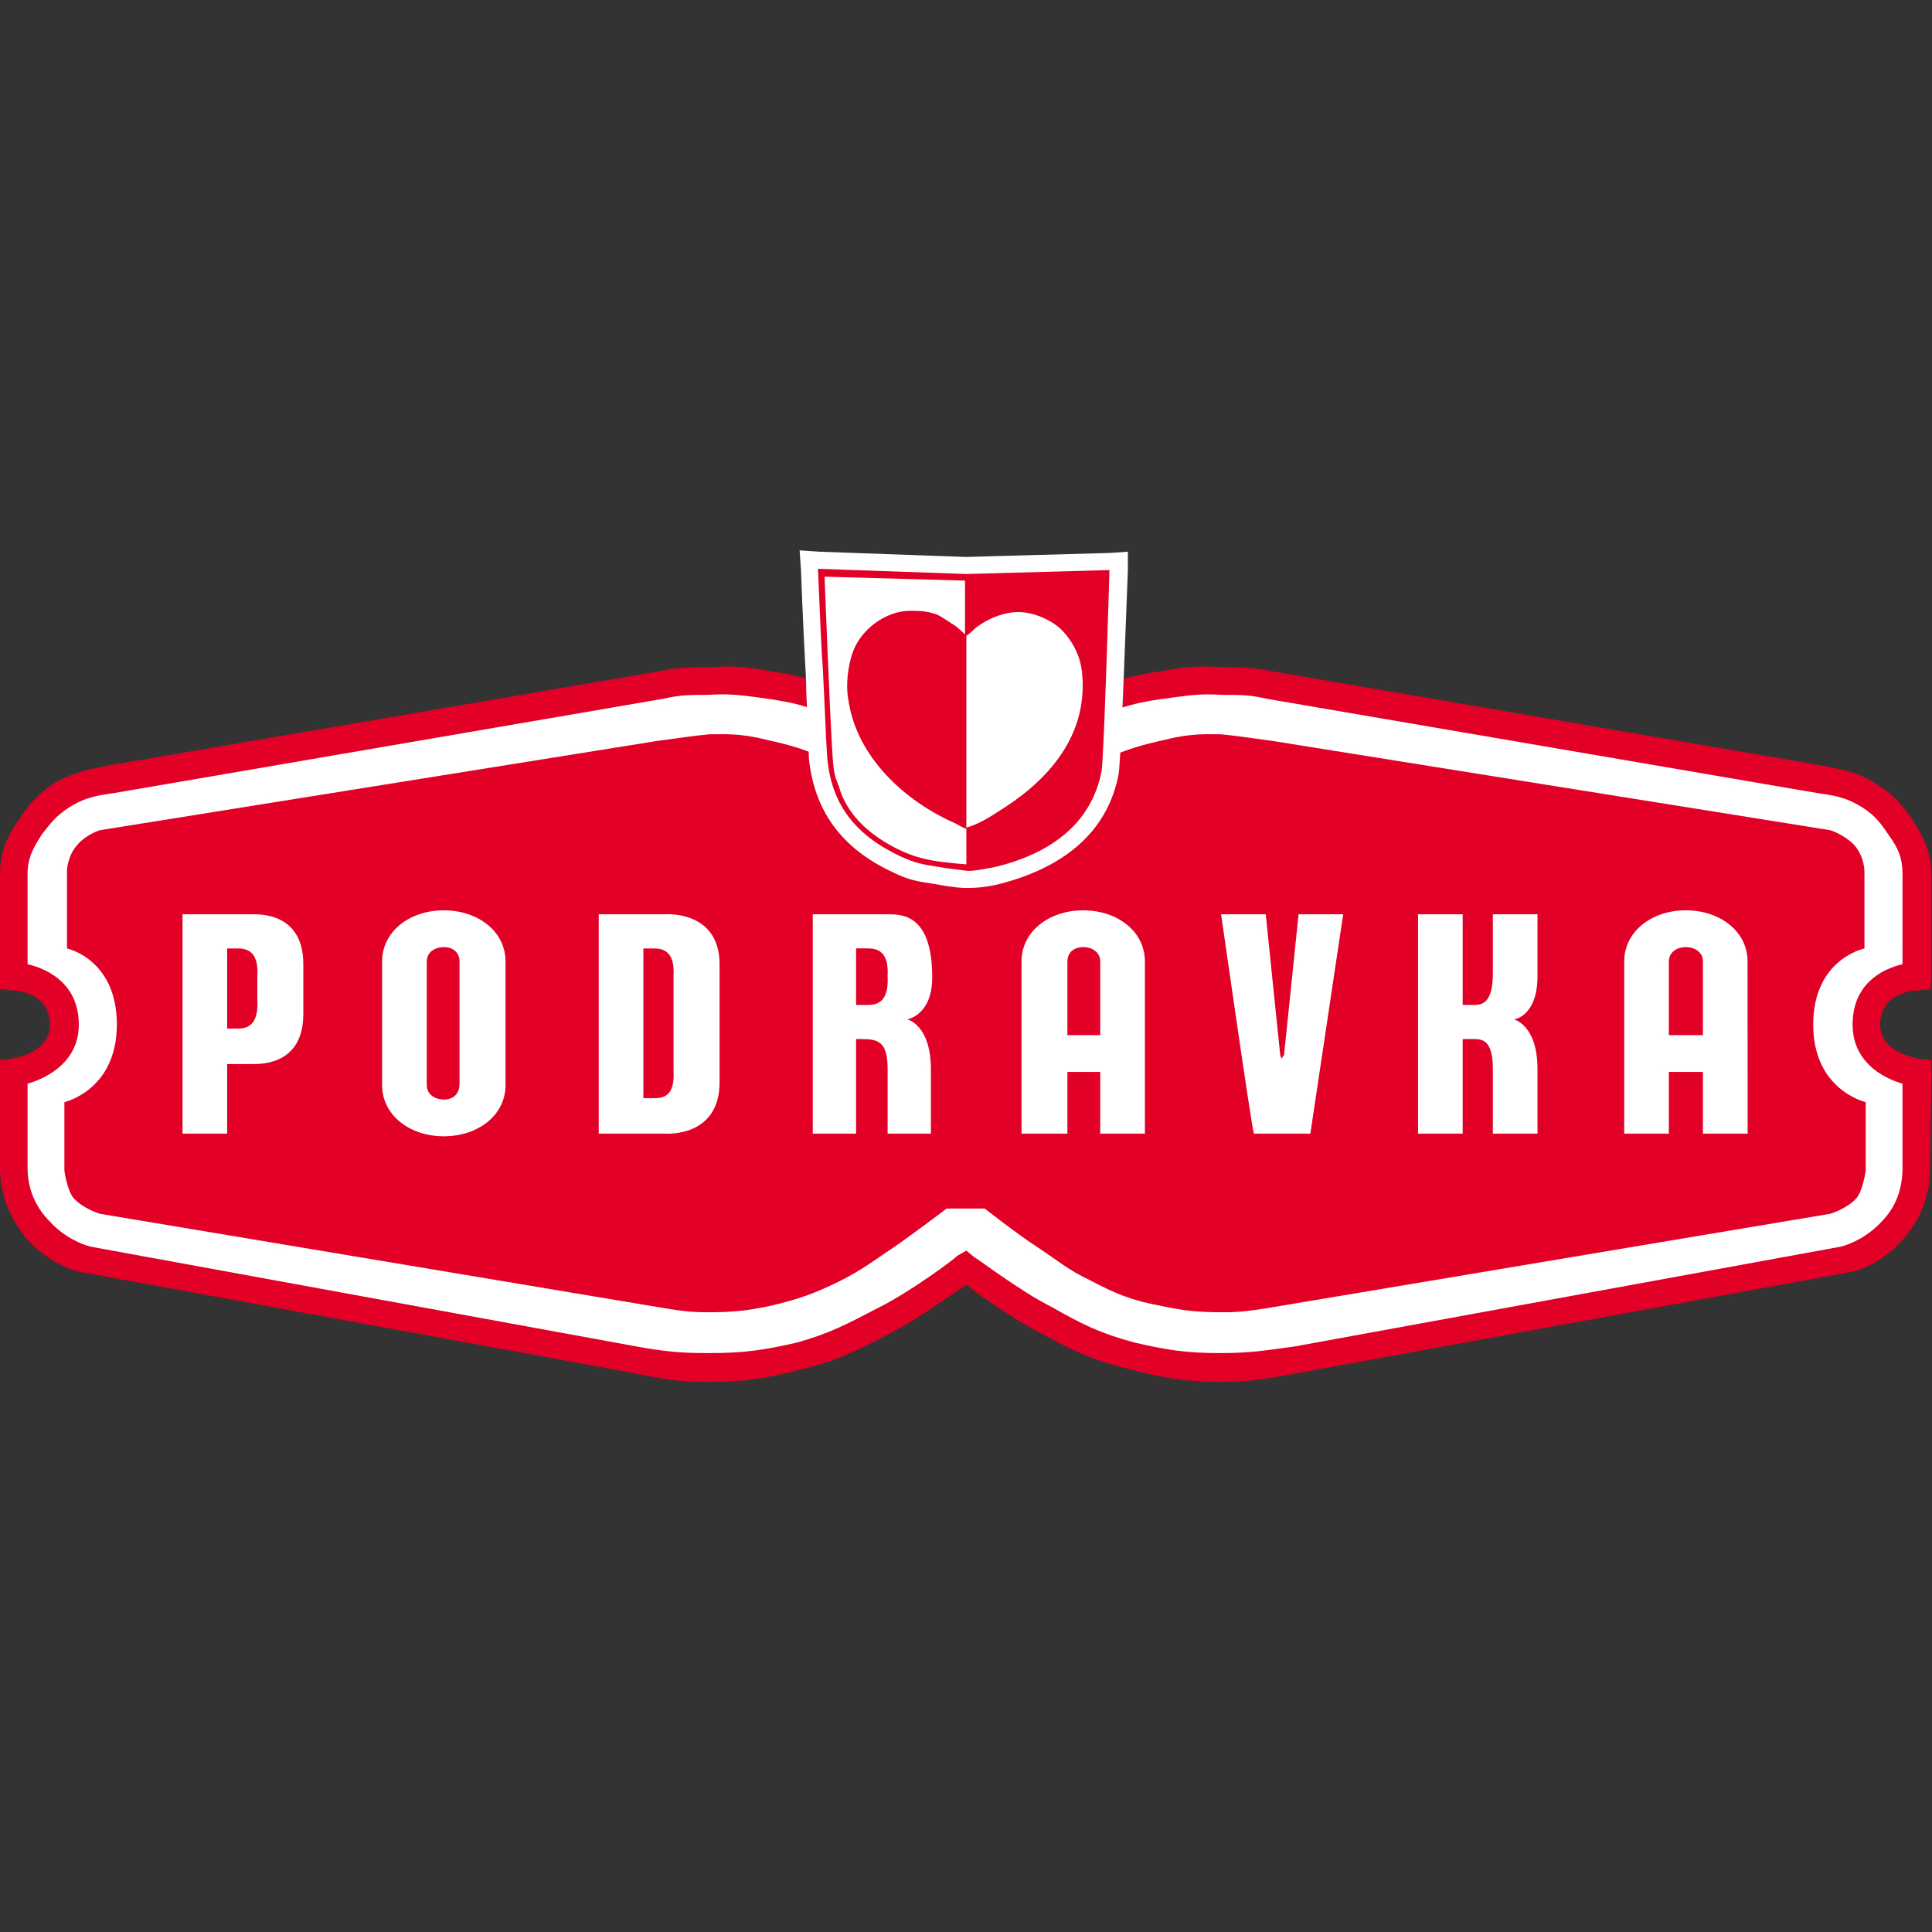 <svg xmlns="http://www.w3.org/2000/svg" xmlns:xlink="http://www.w3.org/1999/xlink" xmlns:serif="http://www.serif.com/" width="100%" height="100%" viewBox="0 0 256 256" xml:space="preserve" style="fill-rule:evenodd;clip-rule:evenodd;stroke-linejoin:round;stroke-miterlimit:2;">
    <rect x="0" y="0" width="256" height="256" fill="#333333" stroke="none"/>
    <g id="Artboard1" transform="matrix(1,0,0,2.324,0,0)">
        <rect x="0" y="0" width="256" height="110.166" style="fill:none;"></rect>
        <g transform="matrix(1.101,0,0,0.474,0,31.379)">
            <g transform="matrix(2,0,0,2,230.866,52.782)">
                <path d="M0,4.187C-0.08,4.107 -2.292,3.87 -2.292,2.134C-2.292,0.237 -0.315,0.081 -0.08,0.081L0.709,0C0.788,0 0.788,-0.791 0.788,-0.791L0.788,-6.875C0.788,-8.374 0.237,-9.246 -0.396,-10.27C-1.029,-11.142 -1.501,-11.692 -2.373,-12.247C-3.558,-13.039 -4.502,-13.195 -5.687,-13.433L-6.164,-13.513L-38.874,-19.118C-40.061,-19.359 -40.692,-19.359 -41.797,-19.359C-43.059,-19.436 -43.85,-19.436 -45.116,-19.198C-47.88,-18.805 -48.748,-18.411 -50.646,-17.619L-50.962,-17.462C-53.333,-16.438 -56.254,-14.38 -57.363,-13.513C-58.387,-14.38 -61.389,-16.434 -63.684,-17.462L-64.077,-17.619C-65.894,-18.411 -66.844,-18.805 -69.528,-19.198C-70.868,-19.436 -71.583,-19.436 -72.849,-19.359C-74.03,-19.359 -74.663,-19.359 -75.77,-19.118L-108.558,-13.513L-109.034,-13.433C-110.137,-13.195 -111.085,-13.039 -112.271,-12.323C-113.141,-11.692 -113.693,-11.142 -114.244,-10.27C-114.957,-9.246 -115.433,-8.374 -115.433,-6.875L-115.433,0L-114.642,0.081C-114.404,0.081 -112.432,0.237 -112.432,2.134C-112.432,3.87 -114.561,4.107 -114.718,4.187L-115.433,4.268L-115.433,10.745C-115.433,12.404 -114.798,13.903 -113.693,15.169C-112.743,16.117 -111.483,16.904 -110.294,17.065L-77.429,23.068C-75.533,23.466 -74.506,23.623 -72.769,23.623C-70.557,23.623 -69.212,23.386 -67.079,22.832C-64.787,22.281 -63.603,21.57 -61.707,20.622C-60.208,19.83 -58.231,18.407 -57.282,17.776C-56.413,18.488 -54.436,19.83 -52.939,20.622C-51.039,21.65 -49.857,22.281 -47.563,22.832C-45.431,23.386 -44.087,23.623 -41.954,23.623C-40.061,23.623 -38.95,23.386 -37.214,23.068L-4.346,17.065C-3.165,16.904 -1.898,16.117 -1.029,15.169C0.157,13.903 0.709,12.404 0.709,10.745L0.788,4.979L0.788,4.268L0,4.187Z" style="fill:rgb(226,0,38);fill-rule:nonzero;"></path>
            </g>
            <g transform="matrix(2,0,0,2,226.442,33.039)">
                <path d="M0,23.855C-0.792,24.723 -1.818,25.201 -2.451,25.358L-35.317,31.361C-37.058,31.598 -38.005,31.759 -39.742,31.759C-41.799,31.759 -42.904,31.598 -44.957,31.124C-47.014,30.573 -48.119,30.019 -49.936,28.99C-51.832,28.042 -54.518,25.989 -54.597,25.989L-55.07,25.595L-55.625,25.912C-55.625,25.989 -58.388,28.042 -60.282,28.99C-62.259,30.019 -63.288,30.573 -65.261,31.124C-67.318,31.598 -68.501,31.759 -70.557,31.759C-72.216,31.759 -73.16,31.678 -74.9,31.365L-107.769,25.358C-108.399,25.201 -109.428,24.723 -110.217,23.855C-111.085,22.987 -111.562,21.882 -111.562,20.616L-111.562,15.558C-110.217,15.164 -108.479,14.139 -108.479,12.005C-108.479,9.635 -110.217,8.687 -111.562,8.369L-111.562,2.997C-111.562,1.972 -111.246,1.418 -110.693,0.55C-110.139,-0.162 -109.822,-0.559 -109.11,-1.029C-108.243,-1.584 -107.607,-1.745 -106.502,-1.901L-106.03,-1.978L-73.321,-7.591C-72.296,-7.828 -71.662,-7.828 -70.637,-7.828C-69.447,-7.904 -68.738,-7.828 -67.553,-7.667C-65.104,-7.35 -64.313,-7.037 -62.575,-6.245L-62.103,-6.088C-59.495,-4.903 -55.782,-2.058 -55.702,-1.978L-55.464,-1.825L-54.753,-1.825L-54.518,-1.978C-54.518,-2.058 -50.803,-4.903 -48.119,-6.088L-47.722,-6.245C-45.905,-7.037 -45.194,-7.35 -42.667,-7.667C-41.481,-7.828 -40.847,-7.904 -39.661,-7.828C-38.558,-7.828 -38.005,-7.828 -36.977,-7.591L-4.189,-1.978L-3.713,-1.901C-2.608,-1.745 -1.975,-1.584 -1.109,-1.029C-0.398,-0.559 -0.081,-0.162 0.394,0.55C1.026,1.418 1.262,1.972 1.262,2.997L1.262,8.369C-0.081,8.687 -1.74,9.635 -1.74,12.005C-1.74,14.139 -0.081,15.164 1.262,15.558L1.262,20.616C1.262,21.882 0.868,22.987 0,23.855" style="fill:white;fill-rule:nonzero;"></path>
            </g>
            <g transform="matrix(2,0,0,2,116.302,78.684)">
                <path d="M-1.025,-21.879L0.946,-21.879C0.946,-21.879 2.371,-22.984 3.869,-24.169C5.372,-25.274 6.164,-25.829 7.98,-26.62C9.639,-27.408 10.587,-27.645 12.008,-27.962C13.589,-28.36 14.538,-28.279 15.329,-28.279C16.195,-28.199 17.223,-28.039 18.409,-27.882L51.988,-22.51C51.988,-22.51 52.78,-22.273 53.409,-21.642C54.042,-20.931 54.042,-20.059 54.042,-20.059L54.042,-15.398C54.042,-15.398 50.959,-14.771 50.959,-10.821C50.959,-6.867 54.118,-6.156 54.118,-6.156L54.118,-2.046C54.118,-2.046 53.961,-0.86 53.569,-0.39C53.017,0.245 51.988,0.558 51.988,0.558L18.013,6.248C16.986,6.405 16.434,6.481 15.485,6.481C13.983,6.481 13.117,6.405 11.692,6.091C9.957,5.774 9.008,5.38 7.505,4.589C6.164,3.958 5.533,3.403 4.343,2.612C3.003,1.744 1.107,0.245 1.107,0.245L-1.186,0.245C-1.186,0.245 -3.161,1.744 -4.426,2.612C-5.609,3.403 -6.321,3.958 -7.583,4.589C-9.166,5.376 -10.114,5.694 -11.773,6.091C-13.274,6.405 -14.06,6.481 -15.566,6.481C-16.591,6.481 -17.144,6.405 -18.092,6.248L-52.144,0.558C-52.144,0.558 -53.172,0.245 -53.727,-0.39C-54.121,-0.86 -54.277,-2.046 -54.277,-2.046L-54.277,-6.156C-54.277,-6.156 -51.119,-6.867 -51.119,-10.821C-51.119,-14.771 -54.121,-15.398 -54.121,-15.398L-54.121,-20.059C-54.121,-20.059 -54.121,-20.931 -53.49,-21.642C-52.935,-22.273 -52.144,-22.51 -52.144,-22.51L-18.564,-27.886C-17.381,-28.039 -16.354,-28.199 -15.486,-28.279C-14.614,-28.279 -13.666,-28.36 -12.085,-27.962C-10.665,-27.645 -9.716,-27.408 -8.059,-26.62C-6.321,-25.829 -5.529,-25.274 -4.028,-24.169C-2.447,-22.984 -1.025,-21.879 -1.025,-21.879Z" style="fill:rgb(226,0,38);fill-rule:nonzero;"></path>
            </g>
            <g transform="matrix(2,0,0,2,157.7,43.775)">
                <path d="M0,13.195L-3.397,13.195C-3.552,12.721 -5.371,0 -5.371,0L-2.684,0L-1.814,8.454L-1.738,8.691L-1.582,8.454L-0.709,0L1.977,0L0,13.195Z" style="fill:white;fill-rule:nonzero;"></path>
            </g>
            <g transform="matrix(2,0,0,2,170.662,70.164)">
                <path d="M0,-13.195L2.686,-13.195L2.686,-7.742L3.396,-7.742C3.95,-7.742 4.502,-7.98 4.502,-9.639L4.502,-13.195L7.188,-13.195L7.188,-9.482C7.188,-7.031 5.768,-6.871 5.768,-6.871C5.768,-6.871 7.188,-6.557 7.188,-3.873L7.188,0L4.502,0L4.502,-3.873C4.502,-5.532 3.95,-5.689 3.396,-5.689L2.686,-5.689L2.686,0L0,0L0,-13.195Z" style="fill:white;fill-rule:nonzero;"></path>
            </g>
            <g transform="matrix(2,0,0,2,29.156,51.995)">
                <path d="M0,4.898L-0.908,4.898L-0.908,9.085L-3.594,9.085L-3.594,-4.11L0,-4.11L0,-2.037C-0.091,-2.053 -0.183,-2.053 -0.277,-2.053L-0.908,-2.053L-0.908,2.765L-0.277,2.765C-0.183,2.765 -0.091,2.756 0,2.745L0,4.898ZM0.594,-4.11C1.069,-4.11 3.674,-4.187 3.674,-1.109L3.674,1.893C3.674,4.975 1.069,4.898 0.594,4.898L0,4.898L0,2.745C0.526,2.668 0.976,2.307 0.908,1.025L0.908,-0.397C0.976,-1.611 0.526,-1.961 0,-2.037L0,-4.11L0.594,-4.11Z" style="fill:white;fill-rule:nonzero;"></path>
            </g>
            <g transform="matrix(2,0,0,2,51.36,49.463)">
                <path d="M0,7.426C0,7.968 0.454,8.278 0.986,8.298L0.986,10.508C-1.049,10.491 -2.688,9.23 -2.688,7.426L-2.688,0C-2.688,-1.804 -1.049,-3.066 0.986,-3.082L0.986,-0.868C0.454,-0.852 0,-0.542 0,0L0,7.426ZM0.986,8.298L1.029,8.298C1.579,8.298 1.973,7.98 1.973,7.345L1.973,0C1.973,-0.554 1.579,-0.868 1.029,-0.868L0.986,-0.868L0.986,-3.082L1.029,-3.082C3.082,-3.082 4.741,-1.816 4.741,0L4.741,7.426C4.741,9.246 3.082,10.508 1.029,10.508L0.986,10.508L0.986,8.298Z" style="fill:white;fill-rule:nonzero;"></path>
            </g>
            <g transform="matrix(2,0,0,2,72.057,70.166)">
                <path d="M0,-13.196L3.596,-13.196L3.596,-11.123C3.504,-11.135 3.413,-11.139 3.321,-11.139L2.686,-11.139L2.686,-2.134L3.321,-2.134C3.413,-2.134 3.504,-2.138 3.596,-2.146L3.596,-0.001L0,-0.001L0,-13.196ZM3.596,-13.196L4.03,-13.196C4.03,-13.196 7.271,-13.433 7.271,-10.191L7.271,-3.083C7.271,0.237 4.03,-0.001 4.03,-0.001L3.596,-0.001L3.596,-2.146C4.121,-2.211 4.57,-2.516 4.502,-3.794L4.502,-9.483C4.57,-10.693 4.121,-11.047 3.596,-11.123L3.596,-13.196Z" style="fill:white;fill-rule:nonzero;"></path>
            </g>
            <g transform="matrix(2,0,0,2,130.449,50.725)">
                <path d="M0,6.007L-0.993,6.007L-0.993,9.72L-3.755,9.72L-3.755,-0.631C-3.755,-2.447 -2.096,-3.713 -0.042,-3.713L0,-3.713L0,-1.499L-0.042,-1.499C-0.595,-1.499 -0.993,-1.185 -0.993,-0.631L-0.993,3.793L0,3.793L0,6.007ZM0.982,9.72L0.982,6.007L0,6.007L0,3.793L0.982,3.793L0.982,-0.631C0.982,-1.173 0.534,-1.487 0,-1.499L0,-3.713C2.035,-3.693 3.67,-2.439 3.67,-0.631L3.67,9.72L0.982,9.72Z" style="fill:white;fill-rule:nonzero;"></path>
            </g>
            <g transform="matrix(2,0,0,2,202.891,50.725)">
                <path d="M0,6.007L-1.024,6.007L-1.024,9.72L-3.71,9.72L-3.71,-0.631C-3.71,-2.447 -2.053,-3.713 0,-3.713L0,-1.499C-0.552,-1.499 -1.024,-1.185 -1.024,-0.631L-1.024,3.793L0,3.793L0,6.007ZM1.029,9.72L1.029,6.007L0,6.007L0,3.793L1.029,3.793L1.029,-0.631C1.029,-1.185 0.553,-1.499 0,-1.499L0,-3.713C2.055,-3.713 3.715,-2.447 3.715,-0.631L3.719,9.72L1.029,9.72Z" style="fill:white;fill-rule:nonzero;"></path>
            </g>
            <g transform="matrix(2,0,0,2,104.929,55.072)">
                <path d="M0,1.897C-0.189,1.865 -0.398,1.857 -0.635,1.857L-0.95,1.857L-0.95,7.546L-3.556,7.546L-3.556,-5.649L0,-5.649L0,-3.583C-0.081,-3.592 -0.161,-3.596 -0.241,-3.596L-0.95,-3.596L-0.95,-0.196L-0.241,-0.196C-0.161,-0.196 -0.081,-0.201 0,-0.208L0,1.897ZM0.948,-5.649C1.814,-5.649 3.632,-5.649 3.632,-1.856C3.632,0.435 2.129,0.671 2.129,0.671C2.129,0.671 3.552,0.989 3.552,3.673L3.552,7.546L0.948,7.546L0.948,3.673C0.948,2.395 0.617,2.009 0,1.897L0,-0.208C0.541,-0.277 1.013,-0.623 0.948,-1.936C1.013,-3.178 0.541,-3.516 0,-3.583L0,-5.649L0.948,-5.649Z" style="fill:white;fill-rule:nonzero;"></path>
            </g>
            <g transform="matrix(2,0,0,2,116.068,39.828)">
                <path d="M0,-19.52L-8.731,-19.833L-9.917,-19.914L-9.836,-18.728C-9.836,-18.572 -9.68,-14.855 -9.6,-13.433C-9.6,-13.195 -9.519,-12.404 -9.519,-11.456C-9.443,-9.876 -9.362,-8.061 -9.362,-7.429C-9.049,-4.267 -7.39,-1.977 -4.308,-0.554C-3.359,-0.081 -2.807,0 -1.78,0.157C-1.336,0.229 -0.611,0.374 0,0.39L0,-1.744C-0.458,-1.76 -1.041,-1.832 -1.386,-1.896C-2.334,-2.053 -2.646,-2.133 -3.436,-2.451C-5.887,-3.636 -6.996,-5.215 -7.233,-7.666C-7.309,-8.217 -7.39,-10.033 -7.39,-11.536C-7.47,-12.564 -7.47,-13.352 -7.47,-13.593C-7.55,-14.541 -7.625,-16.434 -7.705,-17.7L0,-17.386L0,-19.52ZM8.727,-19.757C8.727,-19.757 0.036,-19.516 0.117,-19.516L0,-19.52L0,-17.386L0.036,-17.382C0.117,-17.382 5.332,-17.543 7.699,-17.62C7.542,-13.433 7.307,-7.506 7.15,-6.875C6.674,-4.348 4.858,-2.688 1.615,-1.896C1.143,-1.816 0.671,-1.66 0.197,-1.74C0.132,-1.74 0.064,-1.74 0,-1.744L0,0.39C0.036,0.39 0.08,0.394 0.117,0.394C0.828,0.394 1.458,0.313 2.091,0.157C6.122,-0.872 8.651,-3.082 9.282,-6.481C9.438,-7.586 9.756,-16.832 9.836,-18.728L9.836,-19.833L8.727,-19.757Z" style="fill:white;fill-rule:nonzero;"></path>
            </g>
            <g transform="matrix(2,0,0,2,133.522,38.407)">
                <path d="M0,-18.018C0,-18.018 -0.317,-7.036 -0.472,-5.927C-1.105,-2.689 -3.632,-0.949 -6.873,-0.161C-7.345,-0.085 -7.976,0.076 -8.53,0.076C-9.085,-0.005 -9.872,-0.081 -10.27,-0.161C-11.299,-0.318 -11.69,-0.398 -12.561,-0.792C-15.249,-2.058 -16.75,-3.874 -16.986,-6.795C-17.067,-7.824 -17.222,-12.171 -17.298,-12.803C-17.378,-14.225 -17.539,-18.094 -17.539,-18.094L-8.61,-17.781L0,-18.018Z" style="fill:rgb(226,0,38);fill-rule:nonzero;"></path>
            </g>
            <g transform="matrix(2,0,0,2,122.147,33.184)">
                <path d="M0,-12.875C-0.948,-12.798 -1.738,-12.4 -2.371,-11.926C-2.529,-11.77 -2.686,-11.613 -2.923,-11.453L-2.923,0.08C-2.29,-0.077 -1.5,-0.551 -1.028,-0.869C1.42,-2.367 4.502,-5.056 4.03,-9.319C3.95,-10.03 3.638,-10.902 2.923,-11.689C2.373,-12.324 1.107,-12.955 0,-12.875" style="fill:white;fill-rule:nonzero;"></path>
            </g>
            <g transform="matrix(2,0,0,2,99.236,37.771)">
                <path d="M0,-17.302C0,-17.302 0.317,-9.005 0.474,-6.638C0.553,-5.372 0.633,-5.292 0.87,-4.661C1.657,-1.897 4.82,-0.631 5.768,-0.394C6.636,-0.157 7.584,-0.08 8.533,0L8.533,-2.134C8.533,-2.134 8.295,-2.21 7.901,-2.451C4.82,-3.793 1.895,-6.477 1.422,-9.957C1.266,-10.825 1.422,-11.93 1.657,-12.641C2.131,-14.144 3.715,-15.249 5.135,-15.249C5.687,-15.249 6.162,-15.249 6.796,-15.012C7.11,-14.855 7.428,-14.618 7.821,-14.377C8.058,-14.22 8.452,-13.826 8.452,-13.826L8.452,-17.065L0,-17.302Z" style="fill:white;fill-rule:nonzero;"></path>
            </g>
        </g>
    </g>
</svg>